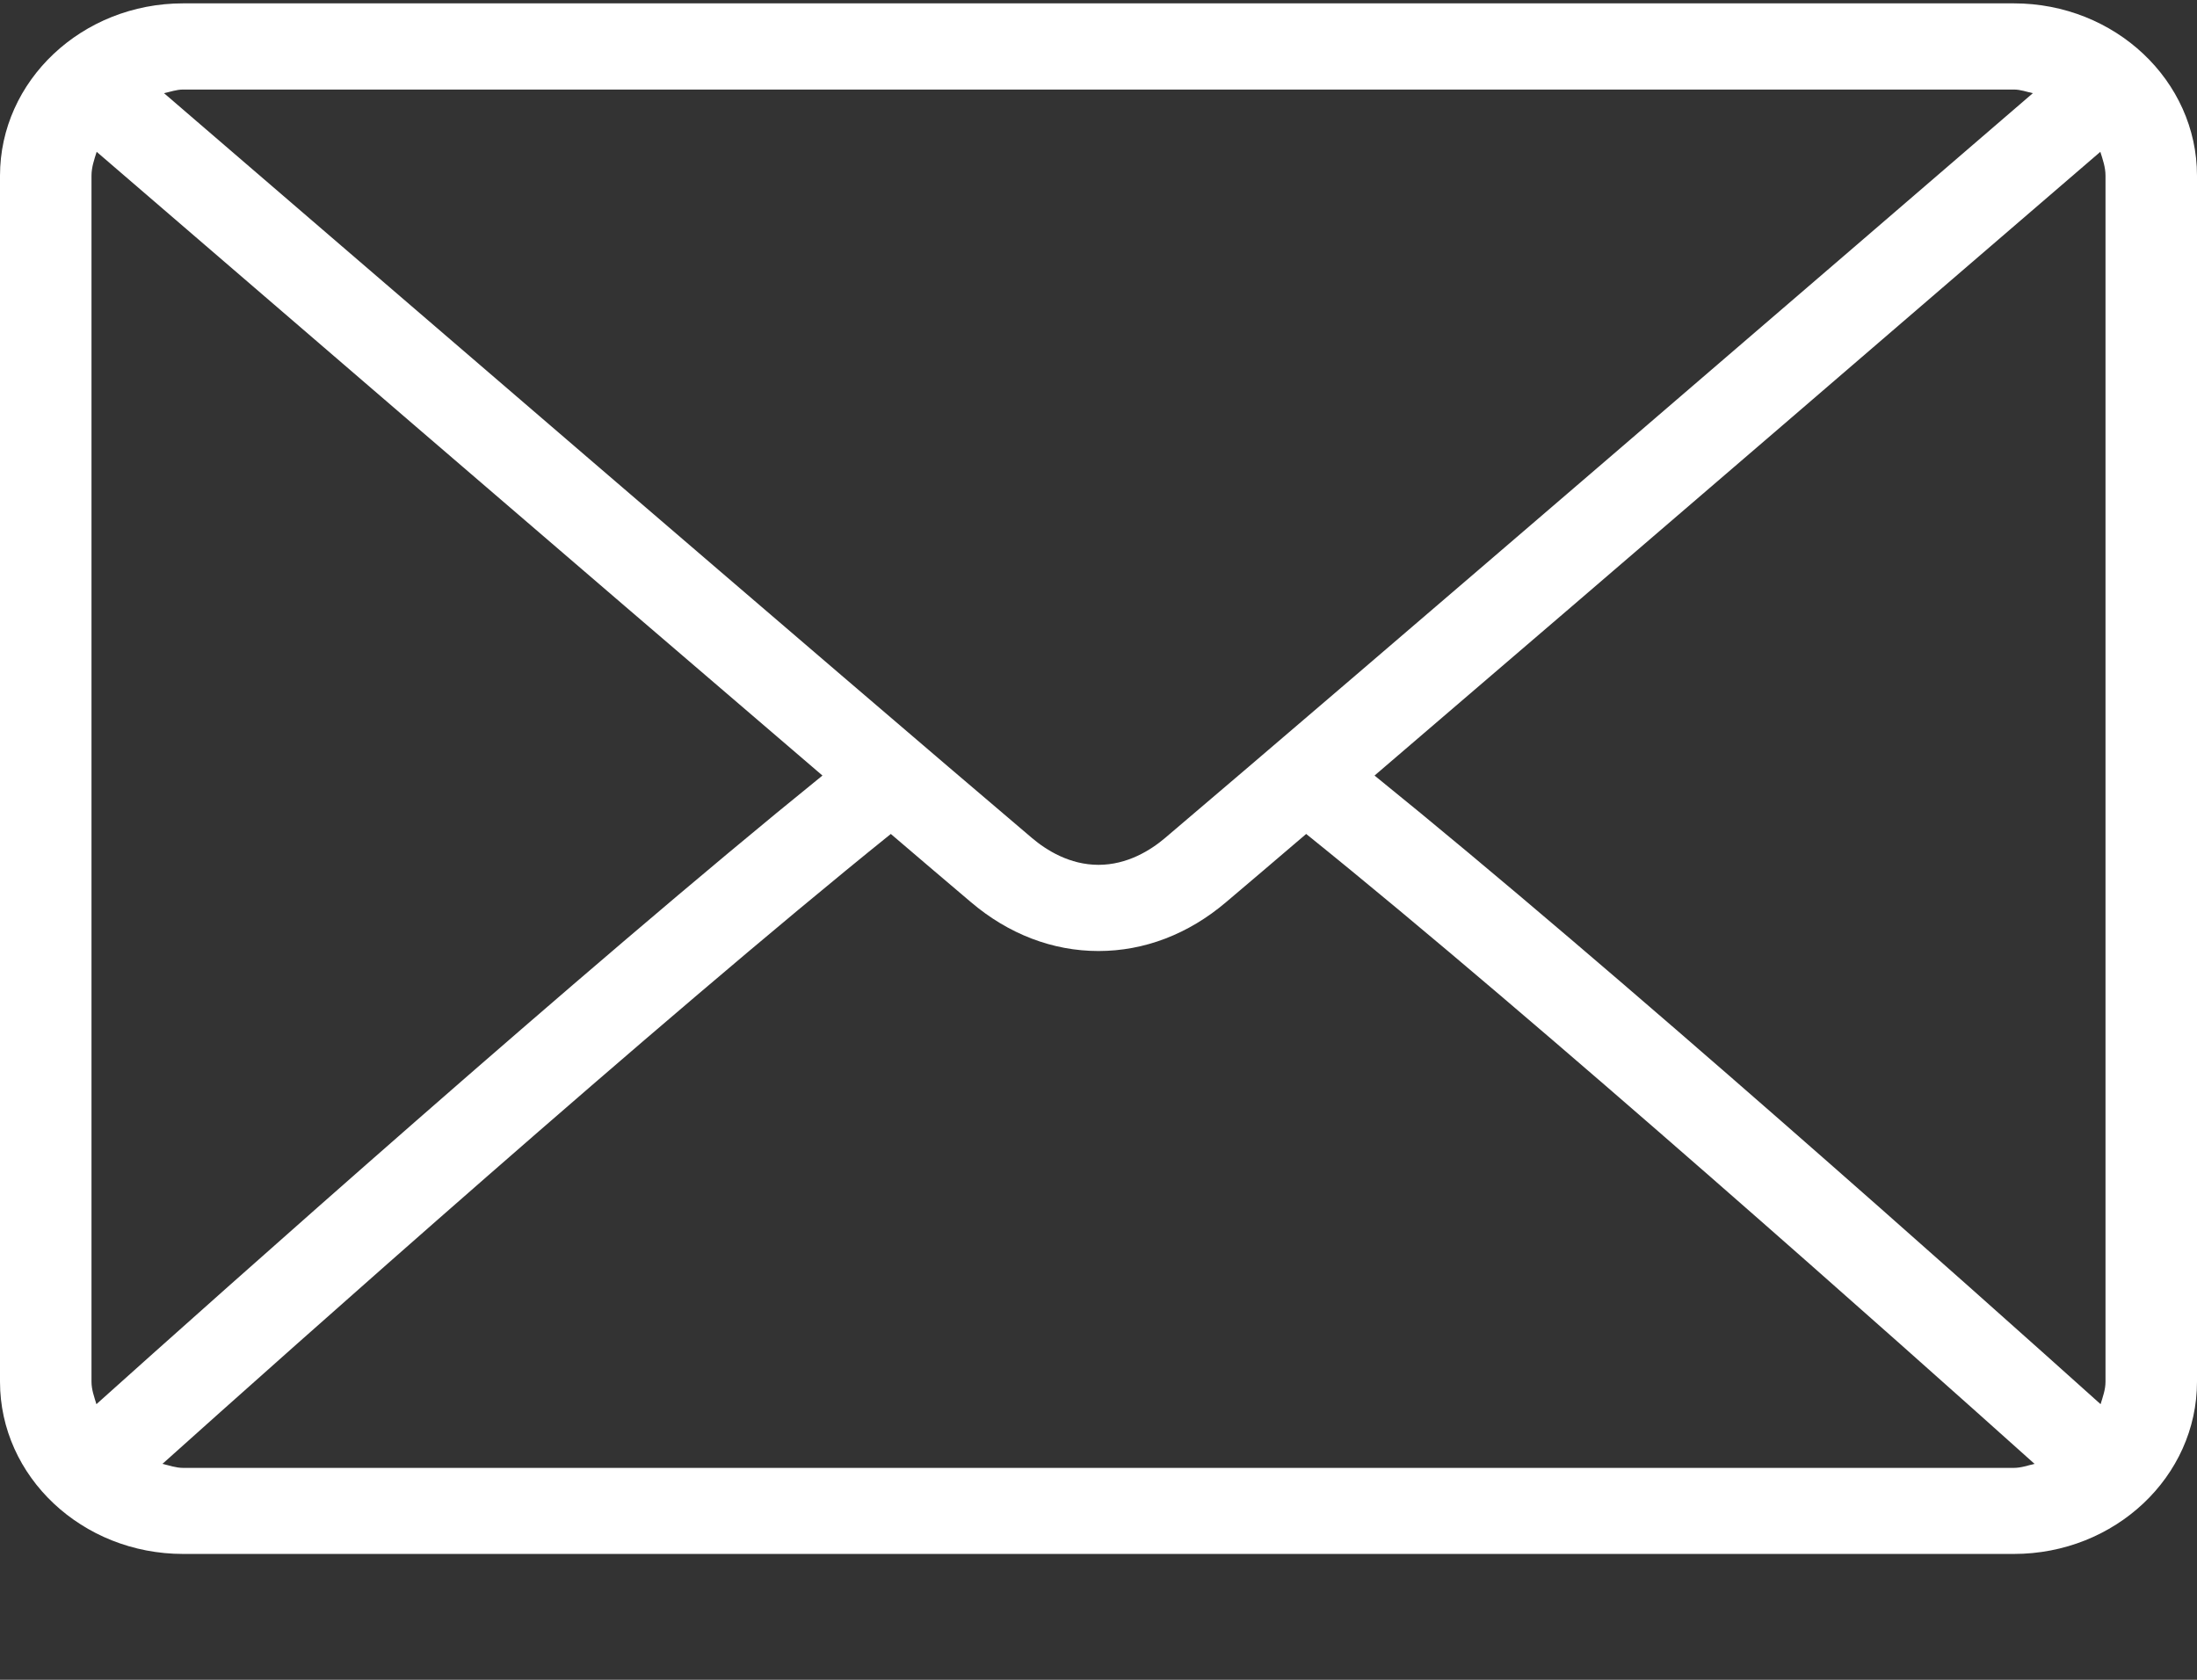 <?xml version="1.0" encoding="UTF-8"?> <svg xmlns="http://www.w3.org/2000/svg" width="17" height="13" viewBox="0 0 17 13" fill="none"><rect x="0" y="0" width="17" height="13" fill="#333333" stroke="none"/><path d="M15.583 0.026H1.417C0.635 0.026 0 0.624 0 1.36V10.693C0 11.428 0.635 12.026 1.417 12.026H15.583C16.365 12.026 17 11.428 17 10.693V1.36C17 0.624 16.365 0.026 15.583 0.026ZM1.417 0.693H15.583C15.636 0.693 15.681 0.711 15.73 0.721C14.504 1.778 10.437 5.279 9.014 6.486C8.903 6.58 8.723 6.693 8.5 6.693C8.277 6.693 8.097 6.58 7.986 6.486C6.563 5.279 2.496 1.777 1.269 0.721C1.318 0.711 1.364 0.693 1.417 0.693ZM0.708 10.693V1.36C0.708 1.294 0.729 1.235 0.748 1.175C1.687 1.984 4.524 4.427 6.364 6.002C4.53 7.485 1.692 10.018 0.746 10.867C0.729 10.81 0.708 10.755 0.708 10.693ZM15.583 11.36H1.417C1.36 11.36 1.31 11.341 1.257 11.329C2.235 10.452 5.091 7.905 6.893 6.454C7.128 6.655 7.342 6.837 7.512 6.981C7.803 7.229 8.145 7.36 8.5 7.36C8.855 7.36 9.197 7.229 9.488 6.981C9.657 6.838 9.872 6.655 10.107 6.454C11.909 7.905 14.765 10.452 15.743 11.329C15.69 11.341 15.64 11.36 15.583 11.36ZM16.292 10.693C16.292 10.755 16.271 10.81 16.254 10.867C15.308 10.017 12.47 7.485 10.636 6.002C12.476 4.427 15.313 1.984 16.252 1.175C16.271 1.235 16.292 1.294 16.292 1.36V10.693Z" fill="white"></path></svg> 